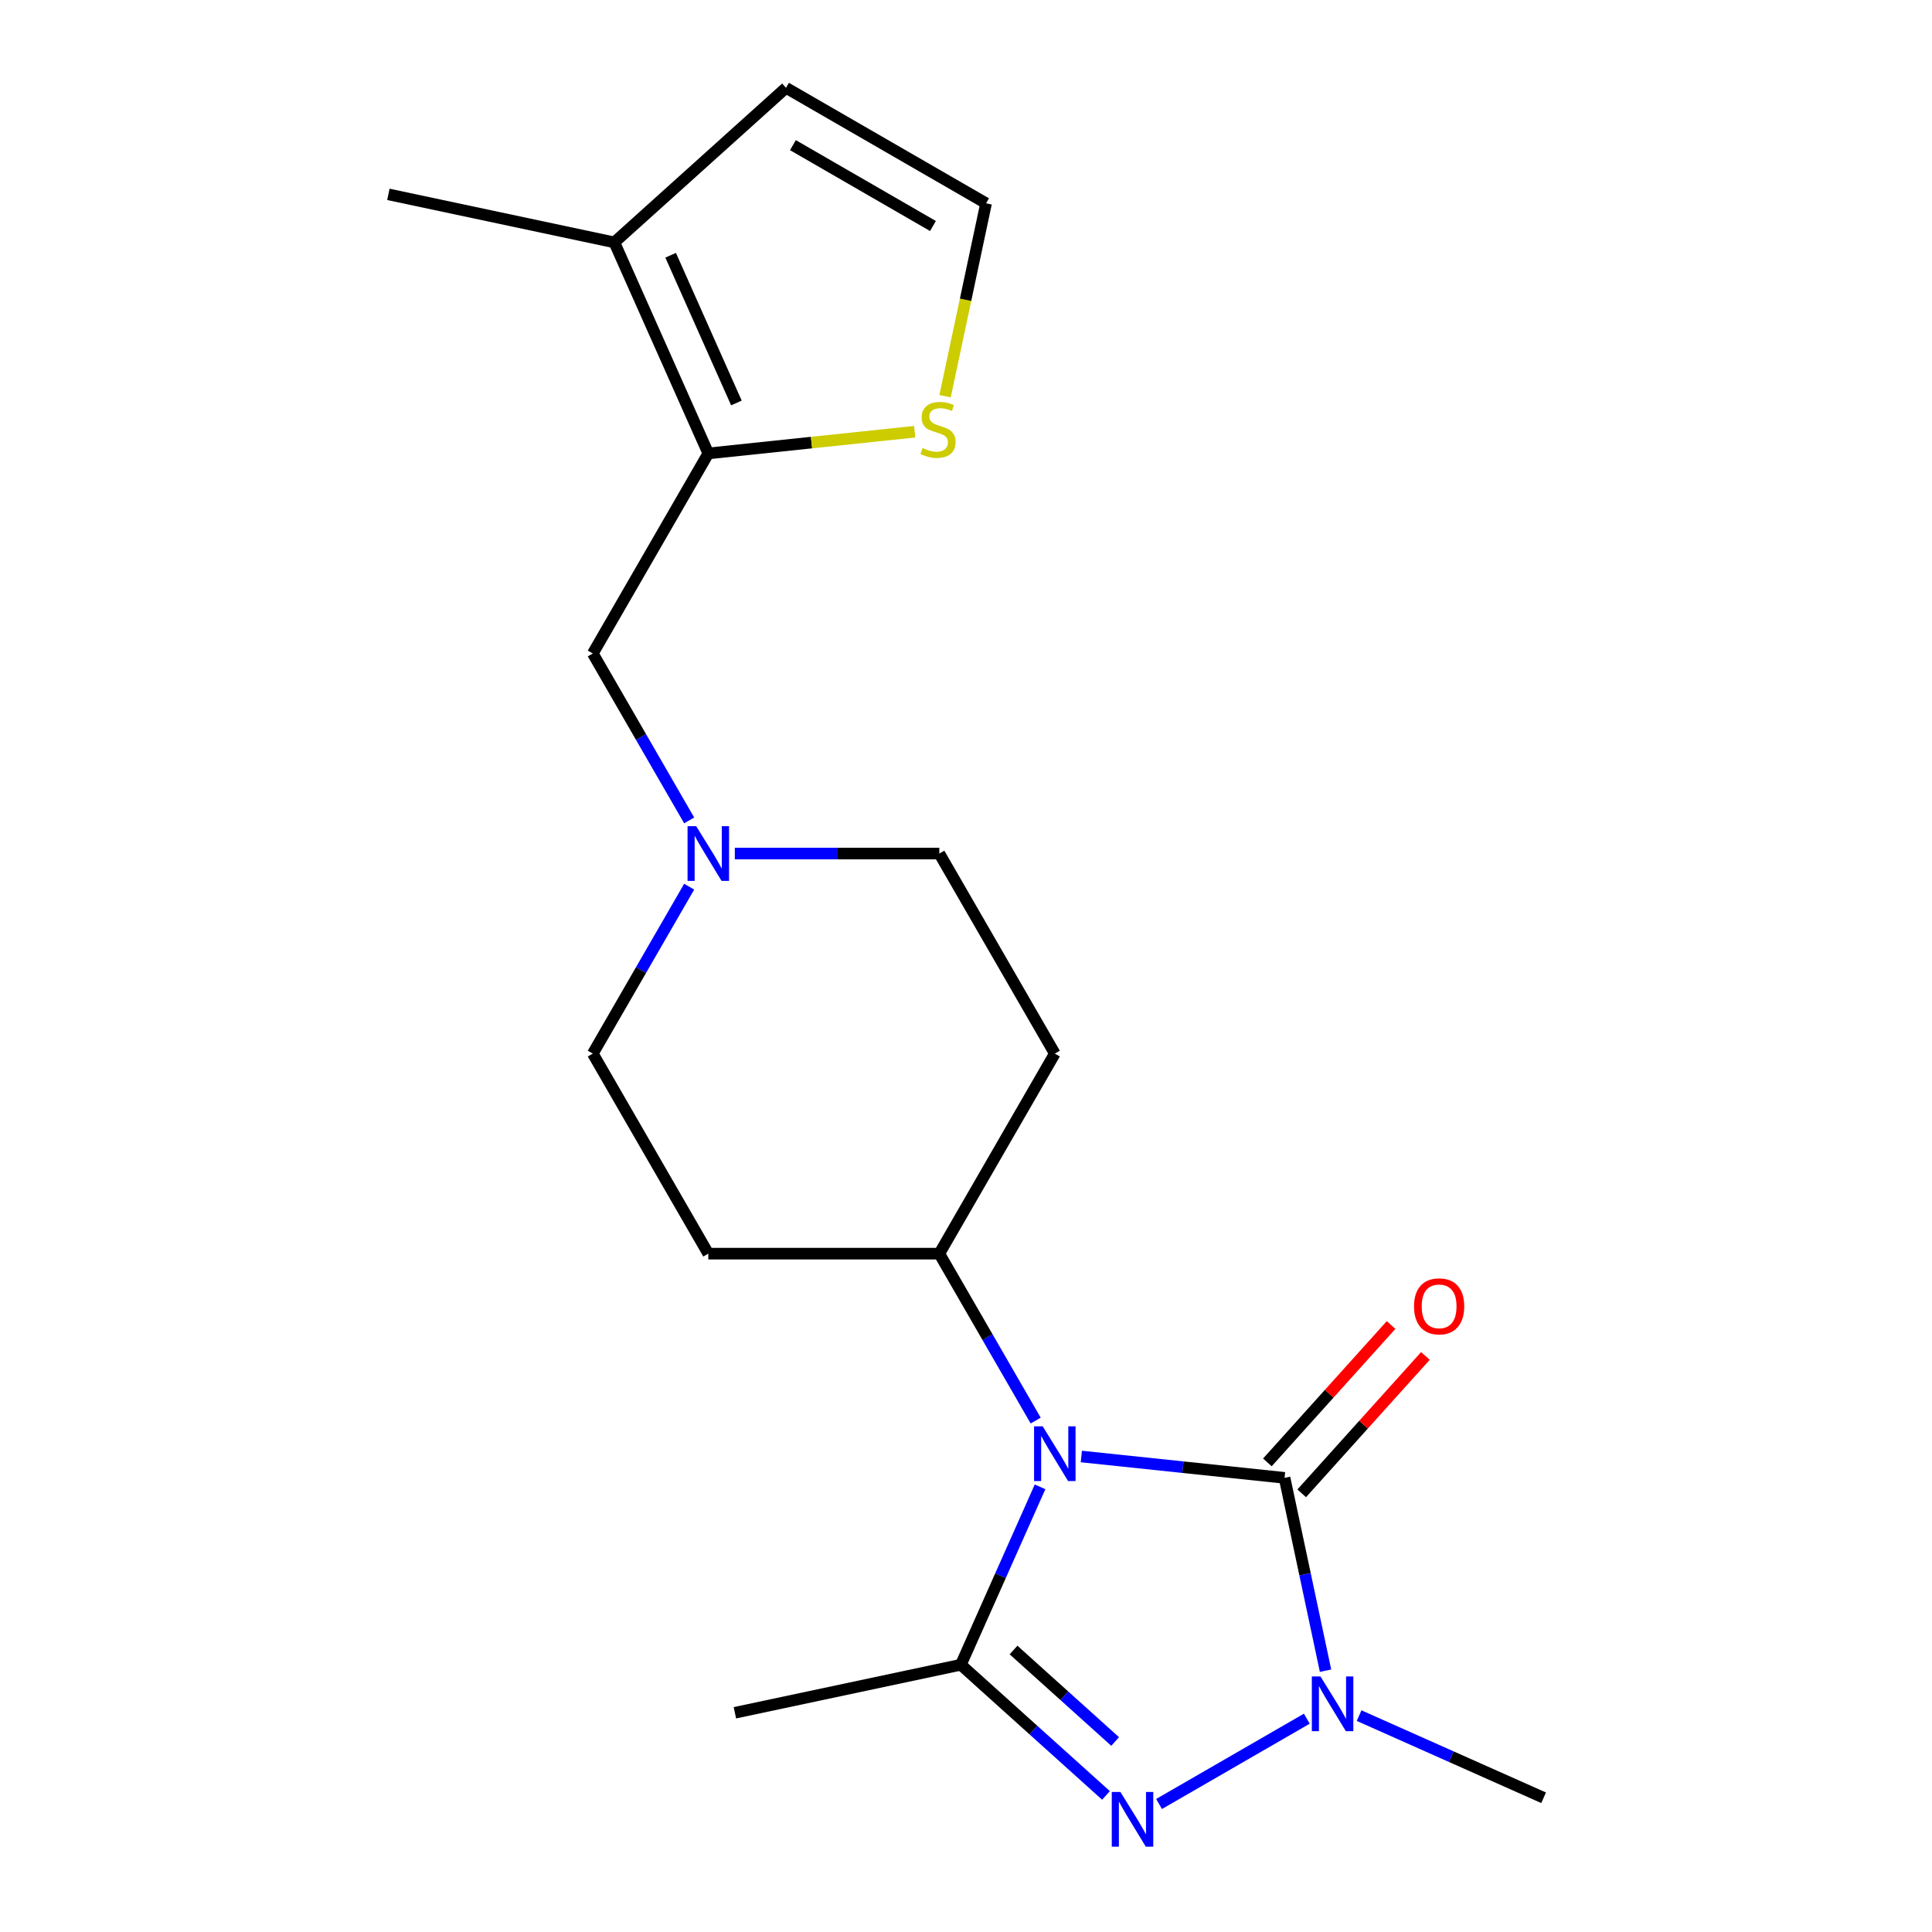 <?xml version='1.0' encoding='iso-8859-1'?>
<svg version='1.1' baseProfile='full'
              xmlns='http://www.w3.org/2000/svg'
                      xmlns:rdkit='http://www.rdkit.org/xml'
                      xmlns:xlink='http://www.w3.org/1999/xlink'
                  xml:space='preserve'
width='1000px' height='1000px' viewBox='0 0 1000 1000'>
<!-- END OF HEADER -->
<rect style='opacity:1.0;fill:#FFFFFF;stroke:none' width='1000' height='1000' x='0' y='0'> </rect>
<path class='bond-0' d='M 559.697,753.881 L 612.289,759.408' style='fill:none;fill-rule:evenodd;stroke:#0000FF;stroke-width:6px;stroke-linecap:butt;stroke-linejoin:miter;stroke-opacity:1' />
<path class='bond-0' d='M 612.289,759.408 L 664.881,764.936' style='fill:none;fill-rule:evenodd;stroke:#000000;stroke-width:6px;stroke-linecap:butt;stroke-linejoin:miter;stroke-opacity:1' />
<path class='bond-1' d='M 538.333,769.587 L 517.834,815.628' style='fill:none;fill-rule:evenodd;stroke:#0000FF;stroke-width:6px;stroke-linecap:butt;stroke-linejoin:miter;stroke-opacity:1' />
<path class='bond-1' d='M 517.834,815.628 L 497.336,861.669' style='fill:none;fill-rule:evenodd;stroke:#000000;stroke-width:6px;stroke-linecap:butt;stroke-linejoin:miter;stroke-opacity:1' />
<path class='bond-5' d='M 536.067,735.288 L 511.126,692.088' style='fill:none;fill-rule:evenodd;stroke:#0000FF;stroke-width:6px;stroke-linecap:butt;stroke-linejoin:miter;stroke-opacity:1' />
<path class='bond-5' d='M 511.126,692.088 L 486.184,648.889' style='fill:none;fill-rule:evenodd;stroke:#000000;stroke-width:6px;stroke-linecap:butt;stroke-linejoin:miter;stroke-opacity:1' />
<path class='bond-3' d='M 664.881,764.936 L 675.489,814.839' style='fill:none;fill-rule:evenodd;stroke:#000000;stroke-width:6px;stroke-linecap:butt;stroke-linejoin:miter;stroke-opacity:1' />
<path class='bond-3' d='M 675.489,814.839 L 686.096,864.742' style='fill:none;fill-rule:evenodd;stroke:#0000FF;stroke-width:6px;stroke-linecap:butt;stroke-linejoin:miter;stroke-opacity:1' />
<path class='bond-10' d='M 673.767,772.937 L 705.78,737.383' style='fill:none;fill-rule:evenodd;stroke:#000000;stroke-width:6px;stroke-linecap:butt;stroke-linejoin:miter;stroke-opacity:1' />
<path class='bond-10' d='M 705.78,737.383 L 737.792,701.829' style='fill:none;fill-rule:evenodd;stroke:#FF0000;stroke-width:6px;stroke-linecap:butt;stroke-linejoin:miter;stroke-opacity:1' />
<path class='bond-10' d='M 655.996,756.935 L 688.008,721.382' style='fill:none;fill-rule:evenodd;stroke:#000000;stroke-width:6px;stroke-linecap:butt;stroke-linejoin:miter;stroke-opacity:1' />
<path class='bond-10' d='M 688.008,721.382 L 720.021,685.828' style='fill:none;fill-rule:evenodd;stroke:#FF0000;stroke-width:6px;stroke-linecap:butt;stroke-linejoin:miter;stroke-opacity:1' />
<path class='bond-2' d='M 497.336,861.669 L 534.899,895.491' style='fill:none;fill-rule:evenodd;stroke:#000000;stroke-width:6px;stroke-linecap:butt;stroke-linejoin:miter;stroke-opacity:1' />
<path class='bond-2' d='M 534.899,895.491 L 572.463,929.313' style='fill:none;fill-rule:evenodd;stroke:#0000FF;stroke-width:6px;stroke-linecap:butt;stroke-linejoin:miter;stroke-opacity:1' />
<path class='bond-2' d='M 524.606,854.044 L 550.901,877.72' style='fill:none;fill-rule:evenodd;stroke:#000000;stroke-width:6px;stroke-linecap:butt;stroke-linejoin:miter;stroke-opacity:1' />
<path class='bond-2' d='M 550.901,877.72 L 577.195,901.395' style='fill:none;fill-rule:evenodd;stroke:#0000FF;stroke-width:6px;stroke-linecap:butt;stroke-linejoin:miter;stroke-opacity:1' />
<path class='bond-17' d='M 497.336,861.669 L 380.38,886.528' style='fill:none;fill-rule:evenodd;stroke:#000000;stroke-width:6px;stroke-linecap:butt;stroke-linejoin:miter;stroke-opacity:1' />
<path class='bond-20' d='M 599.921,933.749 L 676.408,889.589' style='fill:none;fill-rule:evenodd;stroke:#0000FF;stroke-width:6px;stroke-linecap:butt;stroke-linejoin:miter;stroke-opacity:1' />
<path class='bond-18' d='M 703.47,888.004 L 751.221,909.264' style='fill:none;fill-rule:evenodd;stroke:#0000FF;stroke-width:6px;stroke-linecap:butt;stroke-linejoin:miter;stroke-opacity:1' />
<path class='bond-18' d='M 751.221,909.264 L 798.972,930.524' style='fill:none;fill-rule:evenodd;stroke:#000000;stroke-width:6px;stroke-linecap:butt;stroke-linejoin:miter;stroke-opacity:1' />
<path class='bond-4' d='M 366.616,234.692 L 306.832,338.241' style='fill:none;fill-rule:evenodd;stroke:#000000;stroke-width:6px;stroke-linecap:butt;stroke-linejoin:miter;stroke-opacity:1' />
<path class='bond-6' d='M 366.616,234.692 L 317.983,125.461' style='fill:none;fill-rule:evenodd;stroke:#000000;stroke-width:6px;stroke-linecap:butt;stroke-linejoin:miter;stroke-opacity:1' />
<path class='bond-6' d='M 381.167,208.581 L 347.124,132.119' style='fill:none;fill-rule:evenodd;stroke:#000000;stroke-width:6px;stroke-linecap:butt;stroke-linejoin:miter;stroke-opacity:1' />
<path class='bond-8' d='M 366.616,234.692 L 420.038,229.077' style='fill:none;fill-rule:evenodd;stroke:#000000;stroke-width:6px;stroke-linecap:butt;stroke-linejoin:miter;stroke-opacity:1' />
<path class='bond-8' d='M 420.038,229.077 L 473.46,223.462' style='fill:none;fill-rule:evenodd;stroke:#CCCC00;stroke-width:6px;stroke-linecap:butt;stroke-linejoin:miter;stroke-opacity:1' />
<path class='bond-12' d='M 486.184,648.889 L 545.968,545.339' style='fill:none;fill-rule:evenodd;stroke:#000000;stroke-width:6px;stroke-linecap:butt;stroke-linejoin:miter;stroke-opacity:1' />
<path class='bond-13' d='M 486.184,648.889 L 366.616,648.889' style='fill:none;fill-rule:evenodd;stroke:#000000;stroke-width:6px;stroke-linecap:butt;stroke-linejoin:miter;stroke-opacity:1' />
<path class='bond-14' d='M 317.983,125.461 L 406.84,45.455' style='fill:none;fill-rule:evenodd;stroke:#000000;stroke-width:6px;stroke-linecap:butt;stroke-linejoin:miter;stroke-opacity:1' />
<path class='bond-19' d='M 317.983,125.461 L 201.028,100.602' style='fill:none;fill-rule:evenodd;stroke:#000000;stroke-width:6px;stroke-linecap:butt;stroke-linejoin:miter;stroke-opacity:1' />
<path class='bond-7' d='M 356.715,458.94 L 331.773,502.14' style='fill:none;fill-rule:evenodd;stroke:#0000FF;stroke-width:6px;stroke-linecap:butt;stroke-linejoin:miter;stroke-opacity:1' />
<path class='bond-7' d='M 331.773,502.14 L 306.832,545.339' style='fill:none;fill-rule:evenodd;stroke:#000000;stroke-width:6px;stroke-linecap:butt;stroke-linejoin:miter;stroke-opacity:1' />
<path class='bond-9' d='M 356.715,424.641 L 331.773,381.441' style='fill:none;fill-rule:evenodd;stroke:#0000FF;stroke-width:6px;stroke-linecap:butt;stroke-linejoin:miter;stroke-opacity:1' />
<path class='bond-9' d='M 331.773,381.441 L 306.832,338.241' style='fill:none;fill-rule:evenodd;stroke:#000000;stroke-width:6px;stroke-linecap:butt;stroke-linejoin:miter;stroke-opacity:1' />
<path class='bond-21' d='M 380.345,441.79 L 433.265,441.79' style='fill:none;fill-rule:evenodd;stroke:#0000FF;stroke-width:6px;stroke-linecap:butt;stroke-linejoin:miter;stroke-opacity:1' />
<path class='bond-21' d='M 433.265,441.79 L 486.184,441.79' style='fill:none;fill-rule:evenodd;stroke:#000000;stroke-width:6px;stroke-linecap:butt;stroke-linejoin:miter;stroke-opacity:1' />
<path class='bond-11' d='M 489.166,205.085 L 499.777,155.162' style='fill:none;fill-rule:evenodd;stroke:#CCCC00;stroke-width:6px;stroke-linecap:butt;stroke-linejoin:miter;stroke-opacity:1' />
<path class='bond-11' d='M 499.777,155.162 L 510.389,105.239' style='fill:none;fill-rule:evenodd;stroke:#000000;stroke-width:6px;stroke-linecap:butt;stroke-linejoin:miter;stroke-opacity:1' />
<path class='bond-22' d='M 510.389,105.239 L 406.84,45.455' style='fill:none;fill-rule:evenodd;stroke:#000000;stroke-width:6px;stroke-linecap:butt;stroke-linejoin:miter;stroke-opacity:1' />
<path class='bond-22' d='M 482.9,116.981 L 410.415,75.132' style='fill:none;fill-rule:evenodd;stroke:#000000;stroke-width:6px;stroke-linecap:butt;stroke-linejoin:miter;stroke-opacity:1' />
<path class='bond-16' d='M 545.968,545.339 L 486.184,441.79' style='fill:none;fill-rule:evenodd;stroke:#000000;stroke-width:6px;stroke-linecap:butt;stroke-linejoin:miter;stroke-opacity:1' />
<path class='bond-15' d='M 366.616,648.889 L 306.832,545.339' style='fill:none;fill-rule:evenodd;stroke:#000000;stroke-width:6px;stroke-linecap:butt;stroke-linejoin:miter;stroke-opacity:1' />
<path  class='atom-0' d='M 539.708 738.278
L 548.988 753.278
Q 549.908 754.758, 551.388 757.438
Q 552.868 760.118, 552.948 760.278
L 552.948 738.278
L 556.708 738.278
L 556.708 766.598
L 552.828 766.598
L 542.868 750.198
Q 541.708 748.278, 540.468 746.078
Q 539.268 743.878, 538.908 743.198
L 538.908 766.598
L 535.228 766.598
L 535.228 738.278
L 539.708 738.278
' fill='#0000FF'/>
<path  class='atom-3' d='M 579.932 927.515
L 589.212 942.515
Q 590.132 943.995, 591.612 946.675
Q 593.092 949.355, 593.172 949.515
L 593.172 927.515
L 596.932 927.515
L 596.932 955.835
L 593.052 955.835
L 583.092 939.435
Q 581.932 937.515, 580.692 935.315
Q 579.492 933.115, 579.132 932.435
L 579.132 955.835
L 575.452 955.835
L 575.452 927.515
L 579.932 927.515
' fill='#0000FF'/>
<path  class='atom-4' d='M 683.481 867.731
L 692.761 882.731
Q 693.681 884.211, 695.161 886.891
Q 696.641 889.571, 696.721 889.731
L 696.721 867.731
L 700.481 867.731
L 700.481 896.051
L 696.601 896.051
L 686.641 879.651
Q 685.481 877.731, 684.241 875.531
Q 683.041 873.331, 682.681 872.651
L 682.681 896.051
L 679.001 896.051
L 679.001 867.731
L 683.481 867.731
' fill='#0000FF'/>
<path  class='atom-8' d='M 360.356 427.63
L 369.636 442.63
Q 370.556 444.11, 372.036 446.79
Q 373.516 449.47, 373.596 449.63
L 373.596 427.63
L 377.356 427.63
L 377.356 455.95
L 373.476 455.95
L 363.516 439.55
Q 362.356 437.63, 361.116 435.43
Q 359.916 433.23, 359.556 432.55
L 359.556 455.95
L 355.876 455.95
L 355.876 427.63
L 360.356 427.63
' fill='#0000FF'/>
<path  class='atom-9' d='M 477.529 231.914
Q 477.849 232.034, 479.169 232.594
Q 480.489 233.154, 481.929 233.514
Q 483.409 233.834, 484.849 233.834
Q 487.529 233.834, 489.089 232.554
Q 490.649 231.234, 490.649 228.954
Q 490.649 227.394, 489.849 226.434
Q 489.089 225.474, 487.889 224.954
Q 486.689 224.434, 484.689 223.834
Q 482.169 223.074, 480.649 222.354
Q 479.169 221.634, 478.089 220.114
Q 477.049 218.594, 477.049 216.034
Q 477.049 212.474, 479.449 210.274
Q 481.889 208.074, 486.689 208.074
Q 489.969 208.074, 493.689 209.634
L 492.769 212.714
Q 489.369 211.314, 486.809 211.314
Q 484.049 211.314, 482.529 212.474
Q 481.009 213.594, 481.049 215.554
Q 481.049 217.074, 481.809 217.994
Q 482.609 218.914, 483.729 219.434
Q 484.889 219.954, 486.809 220.554
Q 489.369 221.354, 490.889 222.154
Q 492.409 222.954, 493.489 224.594
Q 494.609 226.194, 494.609 228.954
Q 494.609 232.874, 491.969 234.994
Q 489.369 237.074, 485.009 237.074
Q 482.489 237.074, 480.569 236.514
Q 478.689 235.994, 476.449 235.074
L 477.529 231.914
' fill='#CCCC00'/>
<path  class='atom-11' d='M 731.888 676.159
Q 731.888 669.359, 735.248 665.559
Q 738.608 661.759, 744.888 661.759
Q 751.168 661.759, 754.528 665.559
Q 757.888 669.359, 757.888 676.159
Q 757.888 683.039, 754.488 686.959
Q 751.088 690.839, 744.888 690.839
Q 738.648 690.839, 735.248 686.959
Q 731.888 683.079, 731.888 676.159
M 744.888 687.639
Q 749.208 687.639, 751.528 684.759
Q 753.888 681.839, 753.888 676.159
Q 753.888 670.599, 751.528 667.799
Q 749.208 664.959, 744.888 664.959
Q 740.568 664.959, 738.208 667.759
Q 735.888 670.559, 735.888 676.159
Q 735.888 681.879, 738.208 684.759
Q 740.568 687.639, 744.888 687.639
' fill='#FF0000'/>
</svg>
